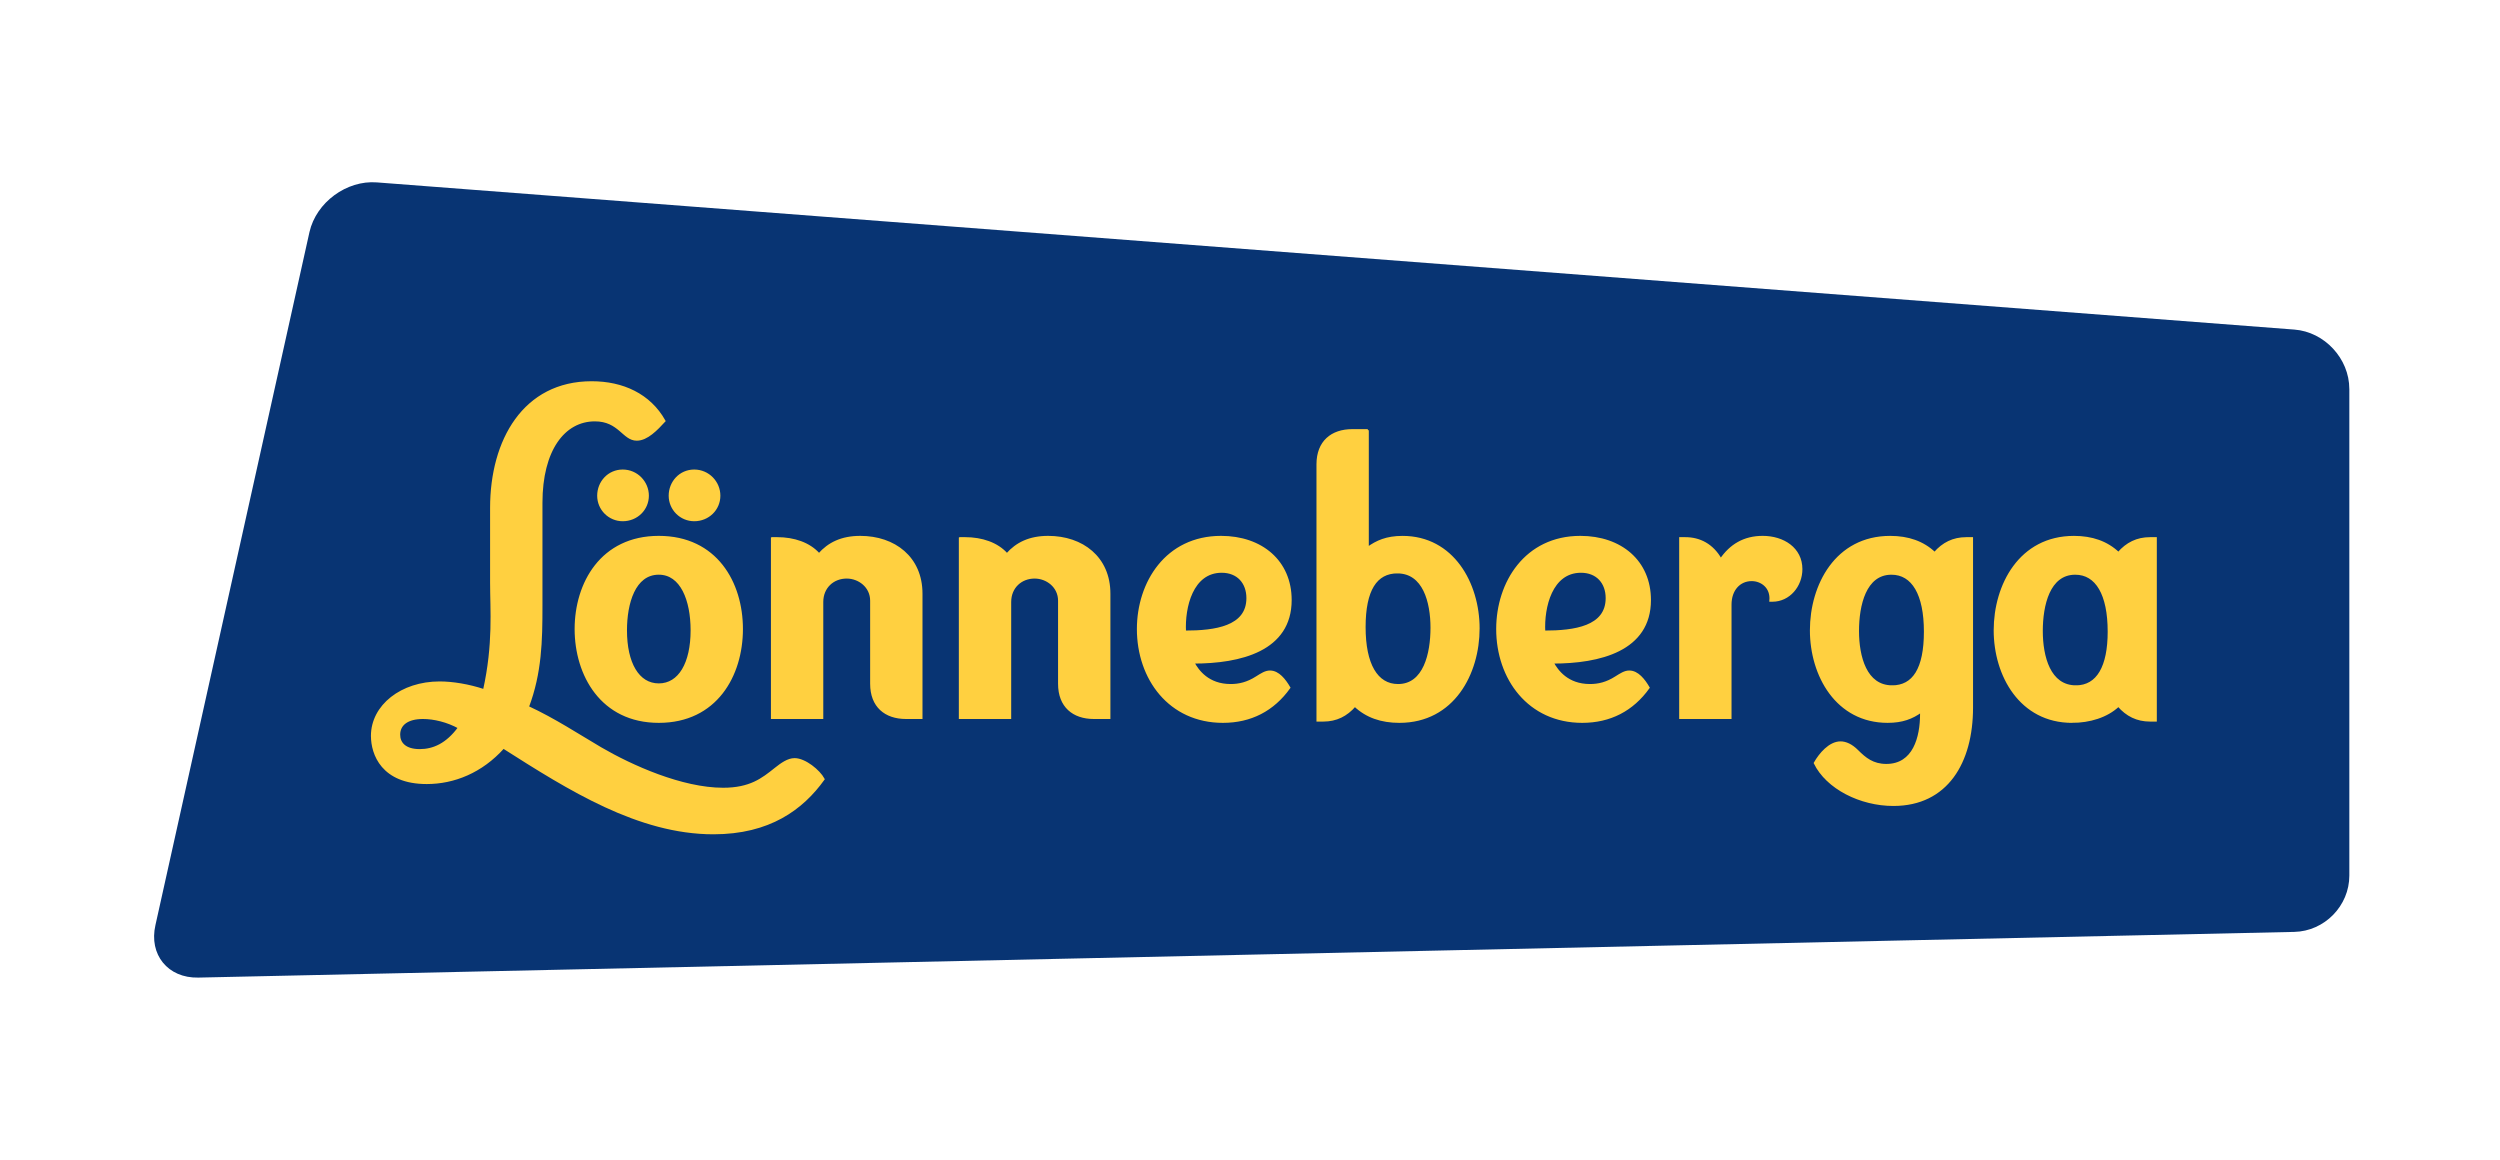 <svg id="Layer_1" data-name="Layer 1" xmlns="http://www.w3.org/2000/svg" viewBox="0 0 1190.55 552.35" fill="#ffd040" stroke="#ffd040">
    <path d="M1118.79 185.22c0-14.44-11.78-27.17-26.18-28.27L179.45 86.86c-14.4-1.11-28.83 9.51-32.06 23.59L74.03 440.52c-3.23 14.08 5.94 25.34 20.38 25.03l998.13-21.76c14.44-.31 26.26-12.39 26.26-26.83V185.23Z" style="stroke-width:0;fill:#083473"/>
    <path class="cls-2" d="M201.43 341.9c5.22 0 11.66 1.53 17.18 4.6-5.83 7.98-12.27 10.74-18.71 10.74-7.06 0-9.82-3.38-9.82-7.36 0-4.91 3.99-7.98 11.35-7.98Zm-24.28 8.59c0 8.59 4.91 22.39 26.08 22.39 12.89 0 26.08-5.22 36.51-16.87 31.29 19.94 64.42 40.8 100.01 40.8 26.69 0 42.34-11.66 52.46-25.77-2.15-3.99-8.9-9.51-13.81-9.51-3.07 0-6.14 2.15-9.2 4.6-6.14 4.91-11.96 9.51-24.85 9.51-19.63 0-43.56-10.74-58.29-19.33-10.43-6.13-22.09-13.81-34.67-19.63 6.14-16.26 6.44-31.6 6.44-47.86v-49.39c0-25.16 10.74-39.27 25.46-39.27 11.66 0 13.5 9.2 19.94 9.2 4.91 0 9.51-4.91 13.19-8.9-7.06-12.58-19.94-18.41-34.67-18.41-32.21 0-47.86 27.61-47.86 59.82v35.59c0 12.89 1.53 29.15-3.37 51.23-7.36-2.45-15.03-3.68-21.17-3.68-18.1 0-32.21 11.04-32.21 25.46ZM564.3 300.79c-.61-11.66 3.37-28.53 17.49-28.53 7.67 0 12.27 5.21 12.27 12.58 0 13.81-15.34 15.95-29.76 15.95Zm18.1 42.95c13.19 0 23.93-5.52 31.6-16.26-2.15-3.68-5.22-7.67-9.2-7.67-2.15 0-3.99 1.23-6.44 2.76-4.29 2.76-8.28 3.68-12.27 3.68-10.74 0-15.65-6.75-17.79-10.74 22.39 0 46.32-5.83 46.32-29.76 0-18.41-13.81-30.06-33.13-30.06-26.08 0-39.58 21.78-39.58 43.87 0 23.62 15.03 44.18 40.5 44.18Z"/>
    <path class="cls-2" d="M296.55 247.72c6.75 0 11.96-5.22 11.96-11.66s-5.22-11.96-11.96-11.96-11.66 5.52-11.66 11.96 5.22 11.66 11.66 11.66Zm34.05 0c6.75 0 11.96-5.22 11.96-11.66s-5.22-11.96-11.96-11.96-11.66 5.52-11.66 11.96 5.22 11.66 11.66 11.66Zm-16.87 25.46c10.74 0 15.65 12.58 15.65 27 0 15.64-5.83 25.77-15.65 25.77s-15.65-10.13-15.65-25.77c0-12.89 3.99-27 15.65-27Zm0 70.56c27.3 0 39.57-22.09 39.57-44.18s-12.27-43.87-39.57-43.87-39.58 22.09-39.58 43.87 12.27 44.18 39.58 44.18ZM367.63 256.31v85.59h23.93v-55.22c0-7.06 5.22-11.66 11.66-11.66 5.83 0 11.66 4.3 11.66 11.05v39.57c0 10.74 6.75 16.26 16.57 16.26h7.36v-59.21c0-17.18-12.88-27-29.14-27-8.9 0-15.03 3.07-19.63 8.28-4.6-5.22-11.96-7.67-19.94-7.67h-2.45ZM457.12 256.31v85.59h23.93v-55.22c0-7.06 5.22-11.66 11.66-11.66 5.83 0 11.66 4.3 11.66 11.05v39.57c0 10.74 6.75 16.26 16.57 16.26h7.36v-59.21c0-17.18-12.89-27-29.14-27-8.9 0-15.03 3.07-19.63 8.28-4.6-5.22-11.96-7.67-19.94-7.67h-2.45ZM665.47 272.57c12.58 0 16.26 14.11 16.26 26.38s-3.37 27.3-15.95 27.3c-10.12 0-15.95-9.82-15.95-27.61s5.52-26.08 15.65-26.08Zm-14.11-67.71H644c-9.82 0-16.57 5.52-16.57 16.26v122.01h2.76c6.14 0 11.04-2.45 15.03-7.06 5.52 5.22 12.58 7.67 21.17 7.67 25.77 0 37.73-23.01 37.73-44.48s-12.27-43.56-36.2-43.56c-7.67 0-12.27 2.15-16.57 5.21v-56.05ZM735.39 300.79c-.61-11.66 3.37-28.53 17.49-28.53 7.67 0 12.27 5.21 12.27 12.58 0 13.81-15.34 15.95-29.76 15.95Zm18.11 42.95c13.19 0 23.93-5.52 31.6-16.26-2.15-3.68-5.22-7.67-9.2-7.67-2.15 0-3.99 1.23-6.44 2.76-4.29 2.76-8.28 3.68-12.27 3.68-10.74 0-15.65-6.75-17.79-10.74 22.39 0 46.32-5.83 46.32-29.76 0-18.41-13.8-30.06-33.13-30.06-26.08 0-39.57 21.78-39.57 43.87 0 23.62 15.03 44.18 40.5 44.18ZM839.42 255.69c-8.9 0-15.34 3.99-19.94 10.74-3.99-7.06-10.12-10.12-16.87-10.12h-2.45v85.59h23.93v-54c0-7.06 4.29-11.66 10.12-11.66 4.6 0 9.51 3.37 8.9 9.82h.92c7.98 0 13.81-7.06 13.81-15.03 0-9.82-8.59-15.34-18.41-15.34ZM901.06 326.87c-12.58 0-16.26-14.11-16.26-26.38s3.37-27.3 15.95-27.3c10.12 0 15.95 9.82 15.95 27.61s-5.52 26.08-15.65 26.08Zm38.04-70.56h-2.76c-6.14 0-11.04 2.45-15.03 7.06-5.52-5.22-12.58-7.67-21.17-7.67-25.77 0-37.73 23.01-37.73 44.48s12.27 43.56 36.51 43.56c7.06 0 11.66-1.84 15.95-4.91v1.23c0 11.04-3.38 24.24-16.57 24.24-6.44 0-10.12-3.07-13.81-6.75-2.76-2.76-5.52-3.99-7.98-3.99-5.22 0-9.82 5.52-12.27 9.82 5.83 11.96 21.78 19.94 37.43 19.94 25.46 0 37.43-20.25 37.43-46.32v-80.68ZM988.58 326.87c-12.58 0-16.26-14.11-16.26-26.38s3.38-27.3 15.95-27.3c10.12 0 15.95 9.82 15.95 27.61 0 16.57-5.22 26.08-15.65 26.08Zm-1.84 16.87c8.28 0 16.57-2.45 22.09-7.67 3.99 4.6 8.9 7.06 15.03 7.06h2.76v-86.82h-2.76c-6.14 0-11.04 2.45-15.03 7.06-5.52-5.22-12.58-7.67-21.17-7.67-25.77 0-37.73 23.01-37.73 44.48s12.27 43.56 36.81 43.56Z"/>
</svg>
